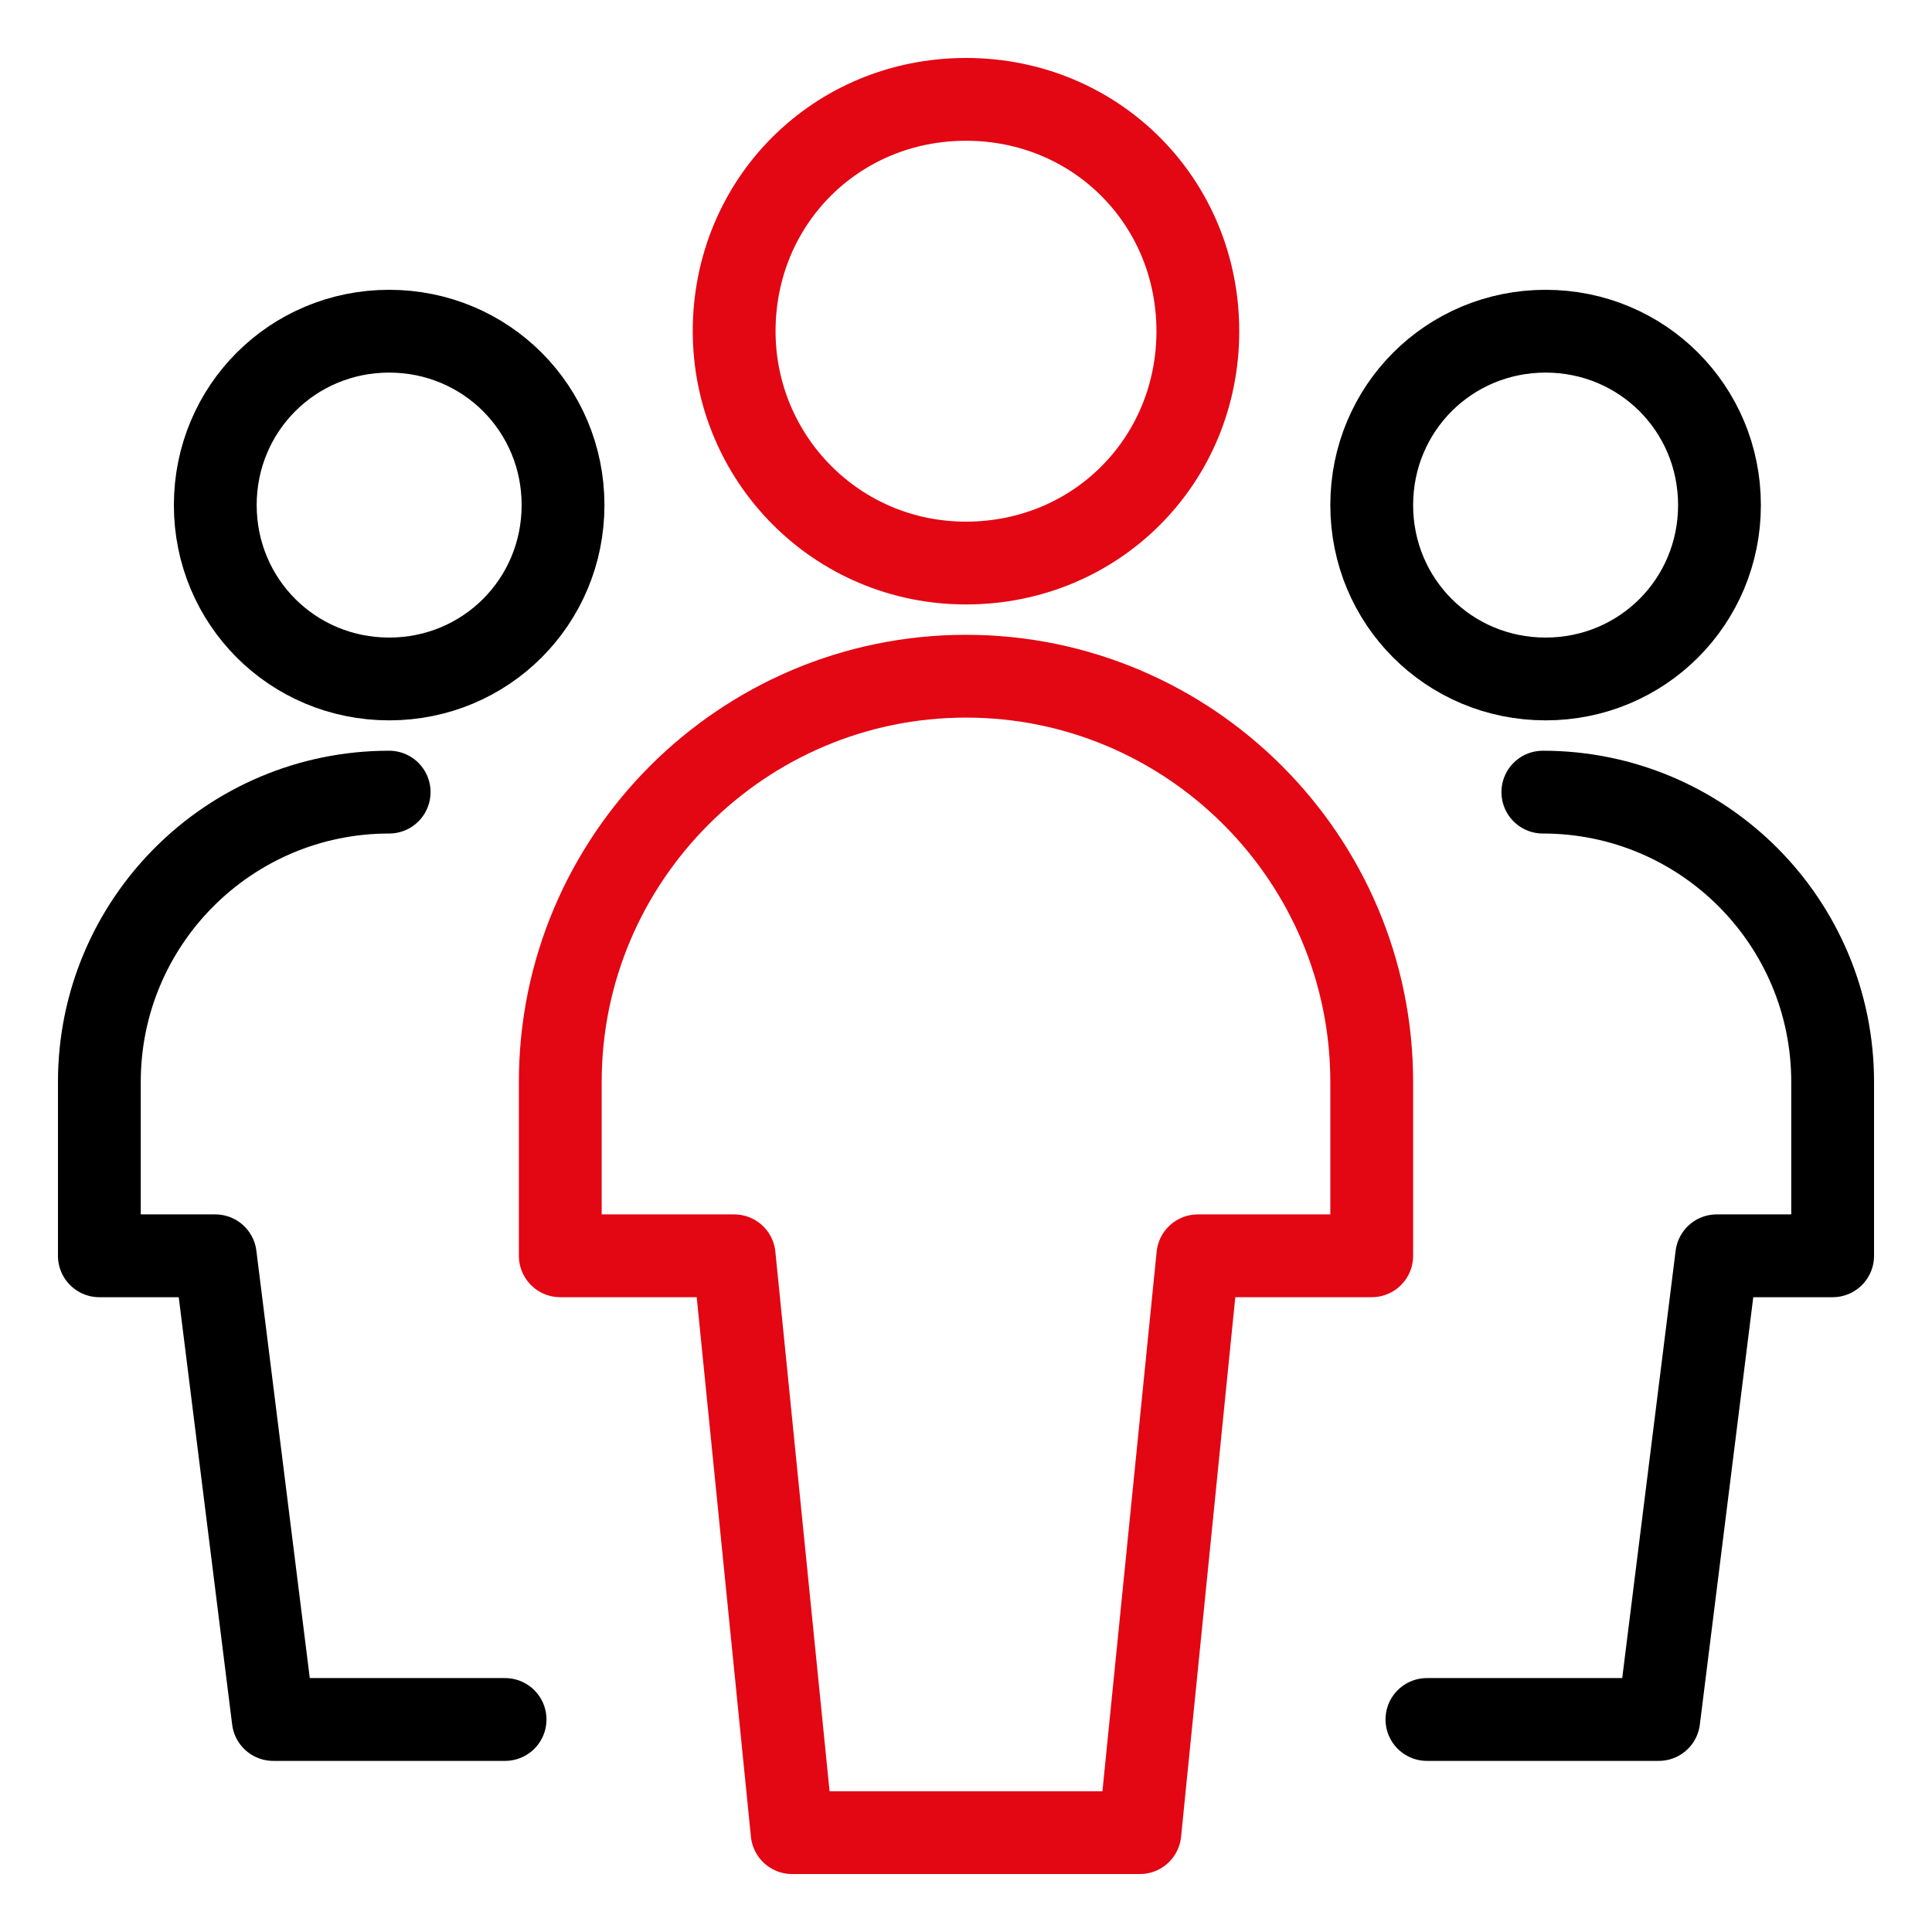 <?xml version="1.0" encoding="UTF-8"?>
<svg xmlns="http://www.w3.org/2000/svg" id="Multiple-Users-1--Streamline-Ultimate" version="1.1" viewBox="0 0 70 70">
  <defs>
    <style>
      .st0 {
        stroke: #000;
      }

      .st0, .st1 {
        fill: none;
        stroke-linecap: round;
        stroke-linejoin: round;
        stroke-width: 3px;
      }

      .st1 {
        stroke: #e30613;
      }
    </style>
  </defs>
  <path class="st0" d="M7.8,18.3c0,3.5,2.8,6.3,6.3,6.3s6.3-2.8,6.3-6.3-2.8-6.3-6.3-6.3-6.3,2.8-6.3,6.3Z"></path>
  <path class="st0" d="M14.1,28.7c-5.8,0-10.5,4.7-10.5,10.5v6.3h4.2l2.1,16.8h8.4"></path>
  <path class="st0" d="M49.7,18.3c0,3.5,2.8,6.3,6.3,6.3s6.3-2.8,6.3-6.3-2.8-6.3-6.3-6.3-6.3,2.8-6.3,6.3Z"></path>
  <path class="st0" d="M55.9,28.7c5.8,0,10.5,4.7,10.5,10.5v6.3h-4.2l-2.1,16.8h-8.4"></path>
  <path class="st1" d="M26.6,12c0,4.6,3.7,8.4,8.4,8.4s8.4-3.7,8.4-8.4-3.7-8.4-8.4-8.4-8.4,3.7-8.4,8.4Z"></path>
  <path class="st1" d="M49.7,39.2c0-8.1-6.6-14.7-14.7-14.7s-14.7,6.6-14.7,14.7v6.3h6.3l2.1,20.9h12.6l2.1-20.9h6.3v-6.3Z"></path>
</svg>
